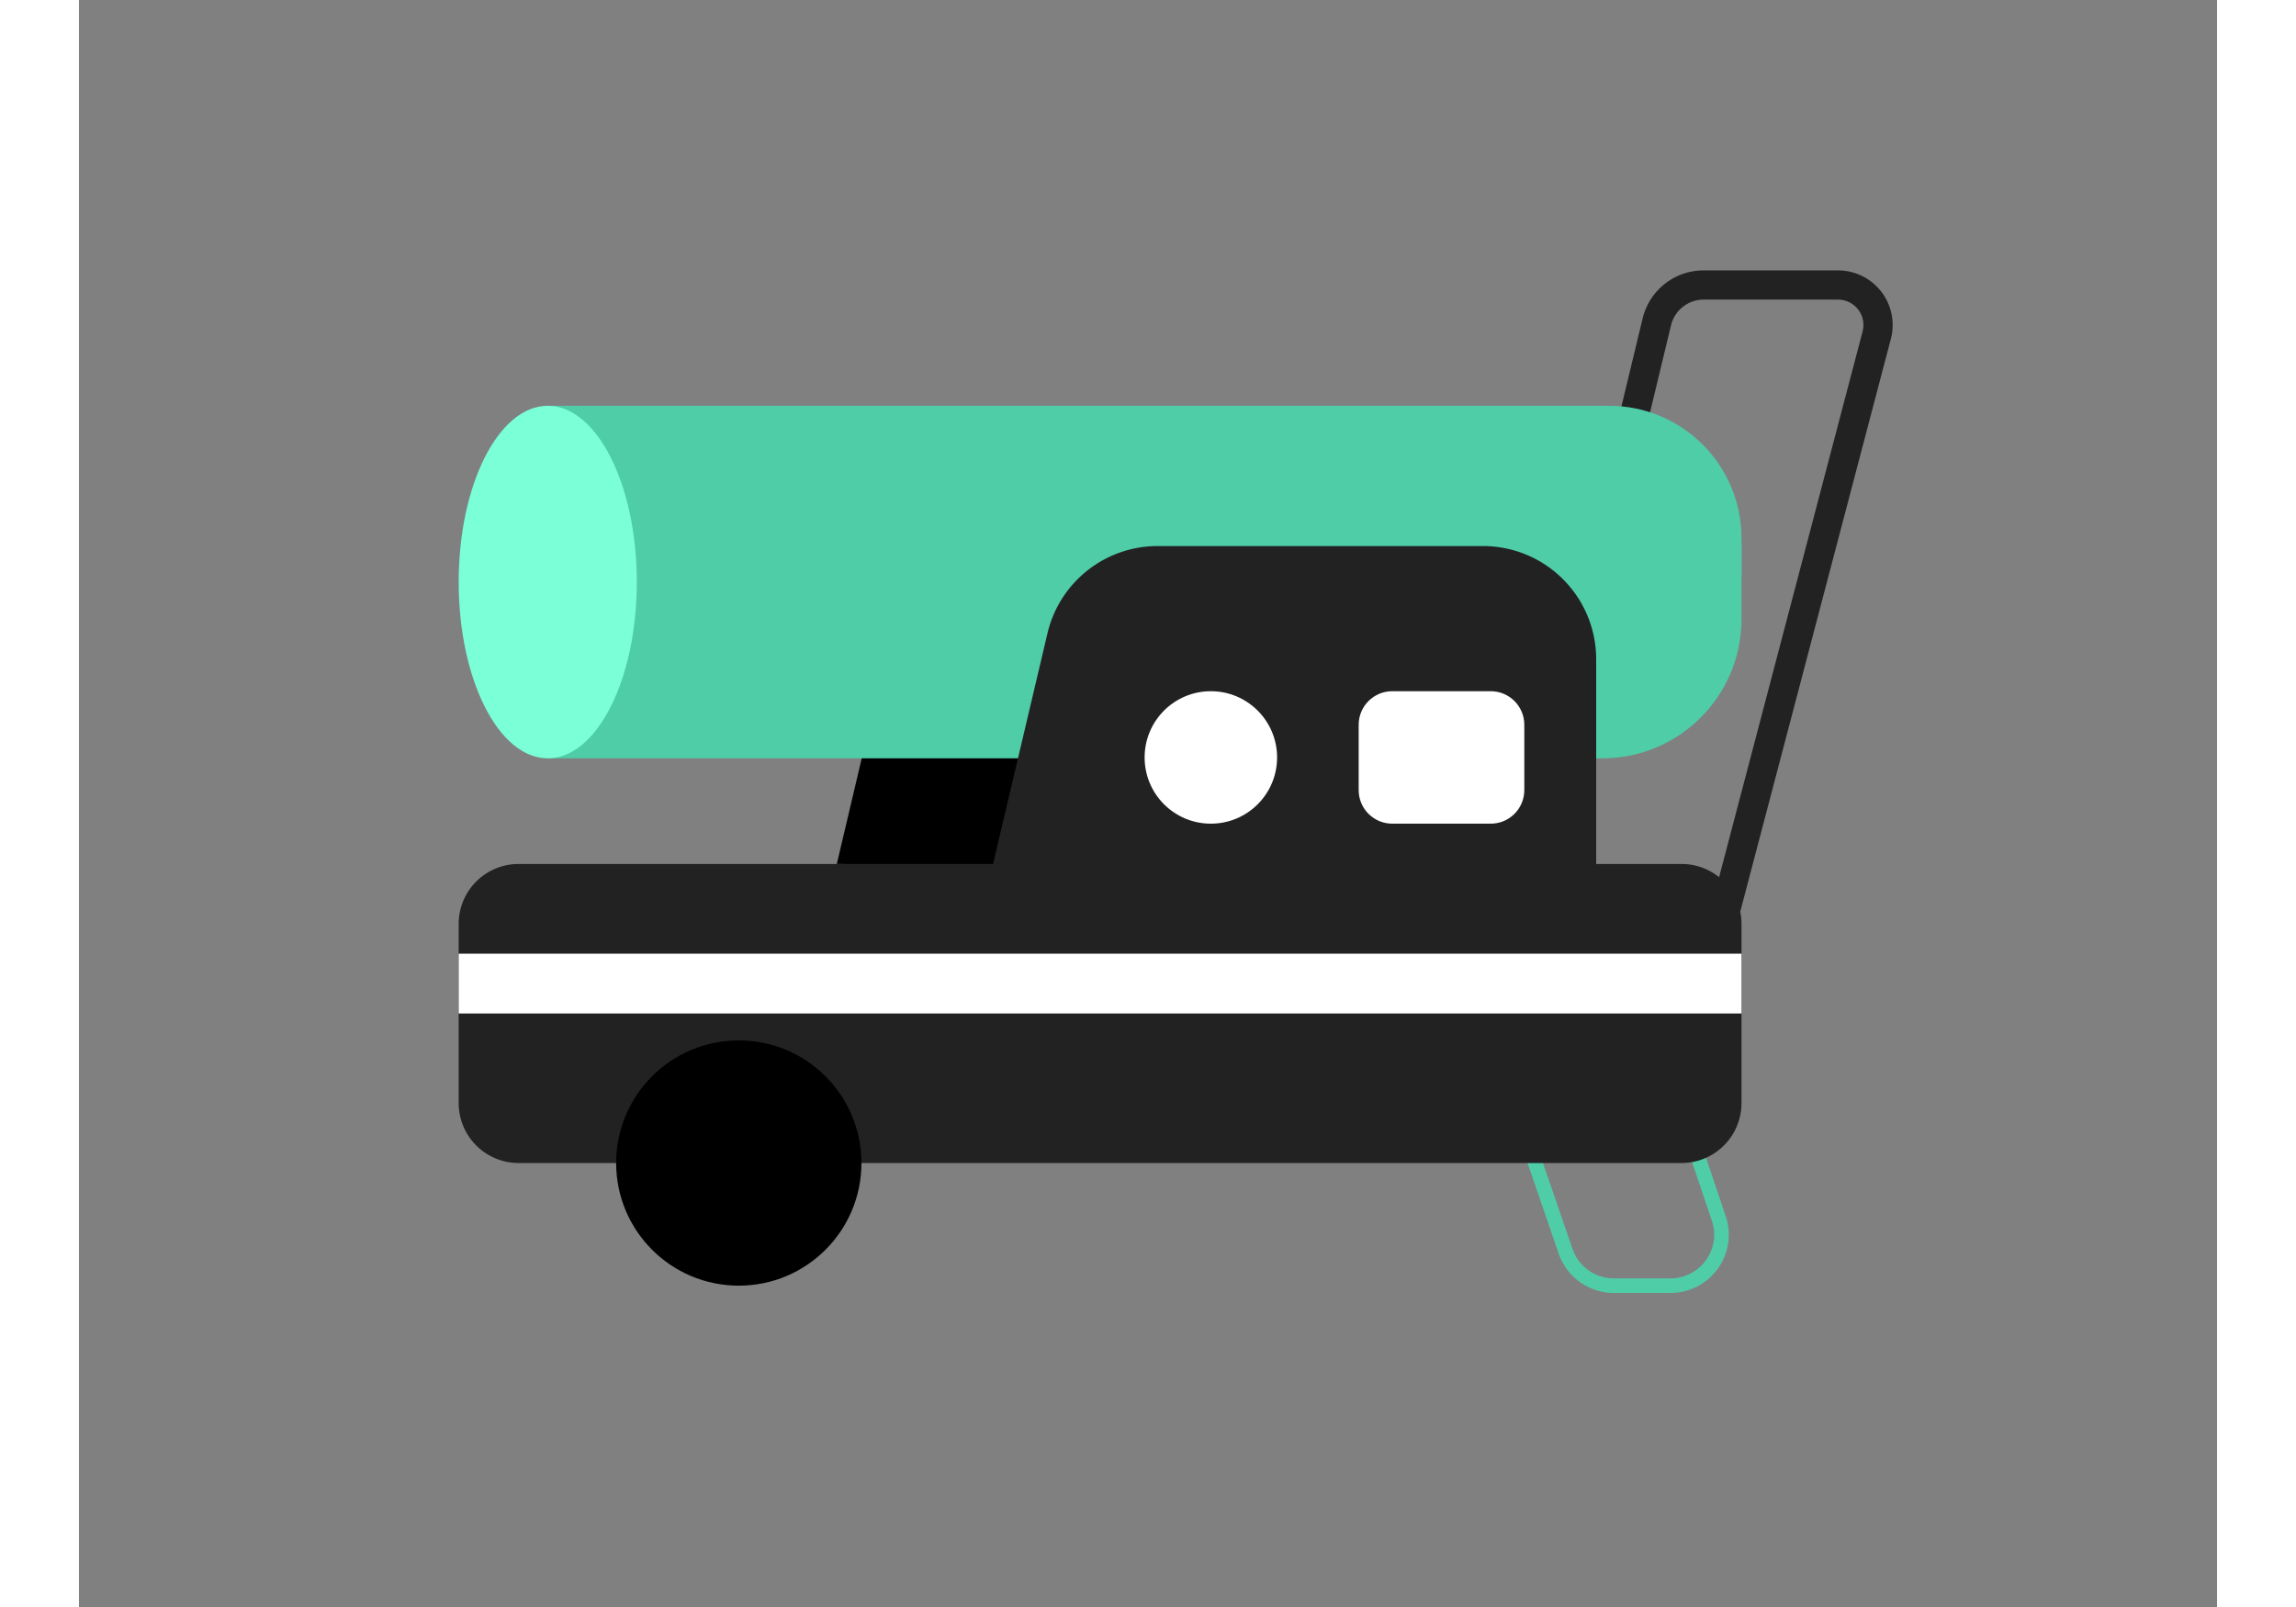 <svg xmlns="http://www.w3.org/2000/svg" width="400" height="280" viewBox="-45 30 439 330" fill="none" fill-rule="evenodd" xmlns:v="https://vecta.io/nano"><rect x="-45" y="30" width="439" height="330" fill="#808080" stroke="none"/><g stroke-linecap="round" stroke-linejoin="round"><path d="M234.761 220.064h57.491l31.875-121.231a8.22 8.22 0 0 0-7.946-10.307h-27.59c-4.571 0-8.547 3.132-9.617 7.575l-27.209 112.921" stroke="#222" stroke-width="6"/><path d="M279.356 243.647l12.338 36.546c2.291 6.787-2.757 13.82-9.92 13.82h-11.63a10.47 10.47 0 0 1-9.901-7.065l-14.895-43.301" stroke="#4fcda7" stroke-width="3"/></g><path d="M110.603 207.418l11.175-47.376c2.475-10.495 11.842-17.909 22.624-17.909h66.793a23.25 23.25 0 0 1 23.245 23.245v43.644l-123.837-1.604z" fill="#000"/><g fill="#4fcda7"><path d="M267.768 185.725H51.25v-72.393h216.518c15.79 0 28.591 12.801 28.591 28.591v15.211c0 15.79-12.801 28.591-28.591 28.591"/><path d="M296.359 148.463H51.251v-35.13h217.918c15.016 0 27.19 12.173 27.19 27.191v7.939z"/></g><path d="M69.538 149.528c0 19.991-8.188 36.197-18.287 36.197s-18.287-16.206-18.287-36.197 8.187-36.196 18.287-36.196 18.287 16.205 18.287 36.196" fill="#7affd7"/><g fill="#222"><path d="M284.05 268.829H45.272a12.31 12.31 0 0 1-12.309-12.309v-36.794a12.31 12.31 0 0 1 12.309-12.309H284.05a12.31 12.31 0 0 1 12.309 12.309v36.794a12.31 12.31 0 0 1-12.309 12.309"/><path d="M142.685 207.418l11.175-47.376c2.475-10.495 11.843-17.909 22.625-17.909h66.793a23.25 23.25 0 0 1 23.245 23.245v43.644l-123.838-1.604z"/></g><path d="M201.005 185.541c0 7.511-6.089 13.6-13.601 13.6s-13.599-6.089-13.599-13.6 6.089-13.601 13.599-13.601 13.601 6.09 13.601 13.601" fill="#fff"/><path d="M115.662 268.829c0 13.908-11.274 25.183-25.183 25.183s-25.182-11.275-25.182-25.183 11.274-25.183 25.182-25.183 25.183 11.275 25.183 25.183" fill="#000"/><path d="M244.872 199.141h-20.221c-3.806 0-6.893-3.086-6.893-6.894v-13.413c0-3.807 3.087-6.894 6.893-6.894h20.221c3.807 0 6.894 3.087 6.894 6.894v13.413c0 3.808-3.087 6.894-6.894 6.894M32.963 238.124h263.396v-12.285H32.963z" fill="#fff"/></svg>
